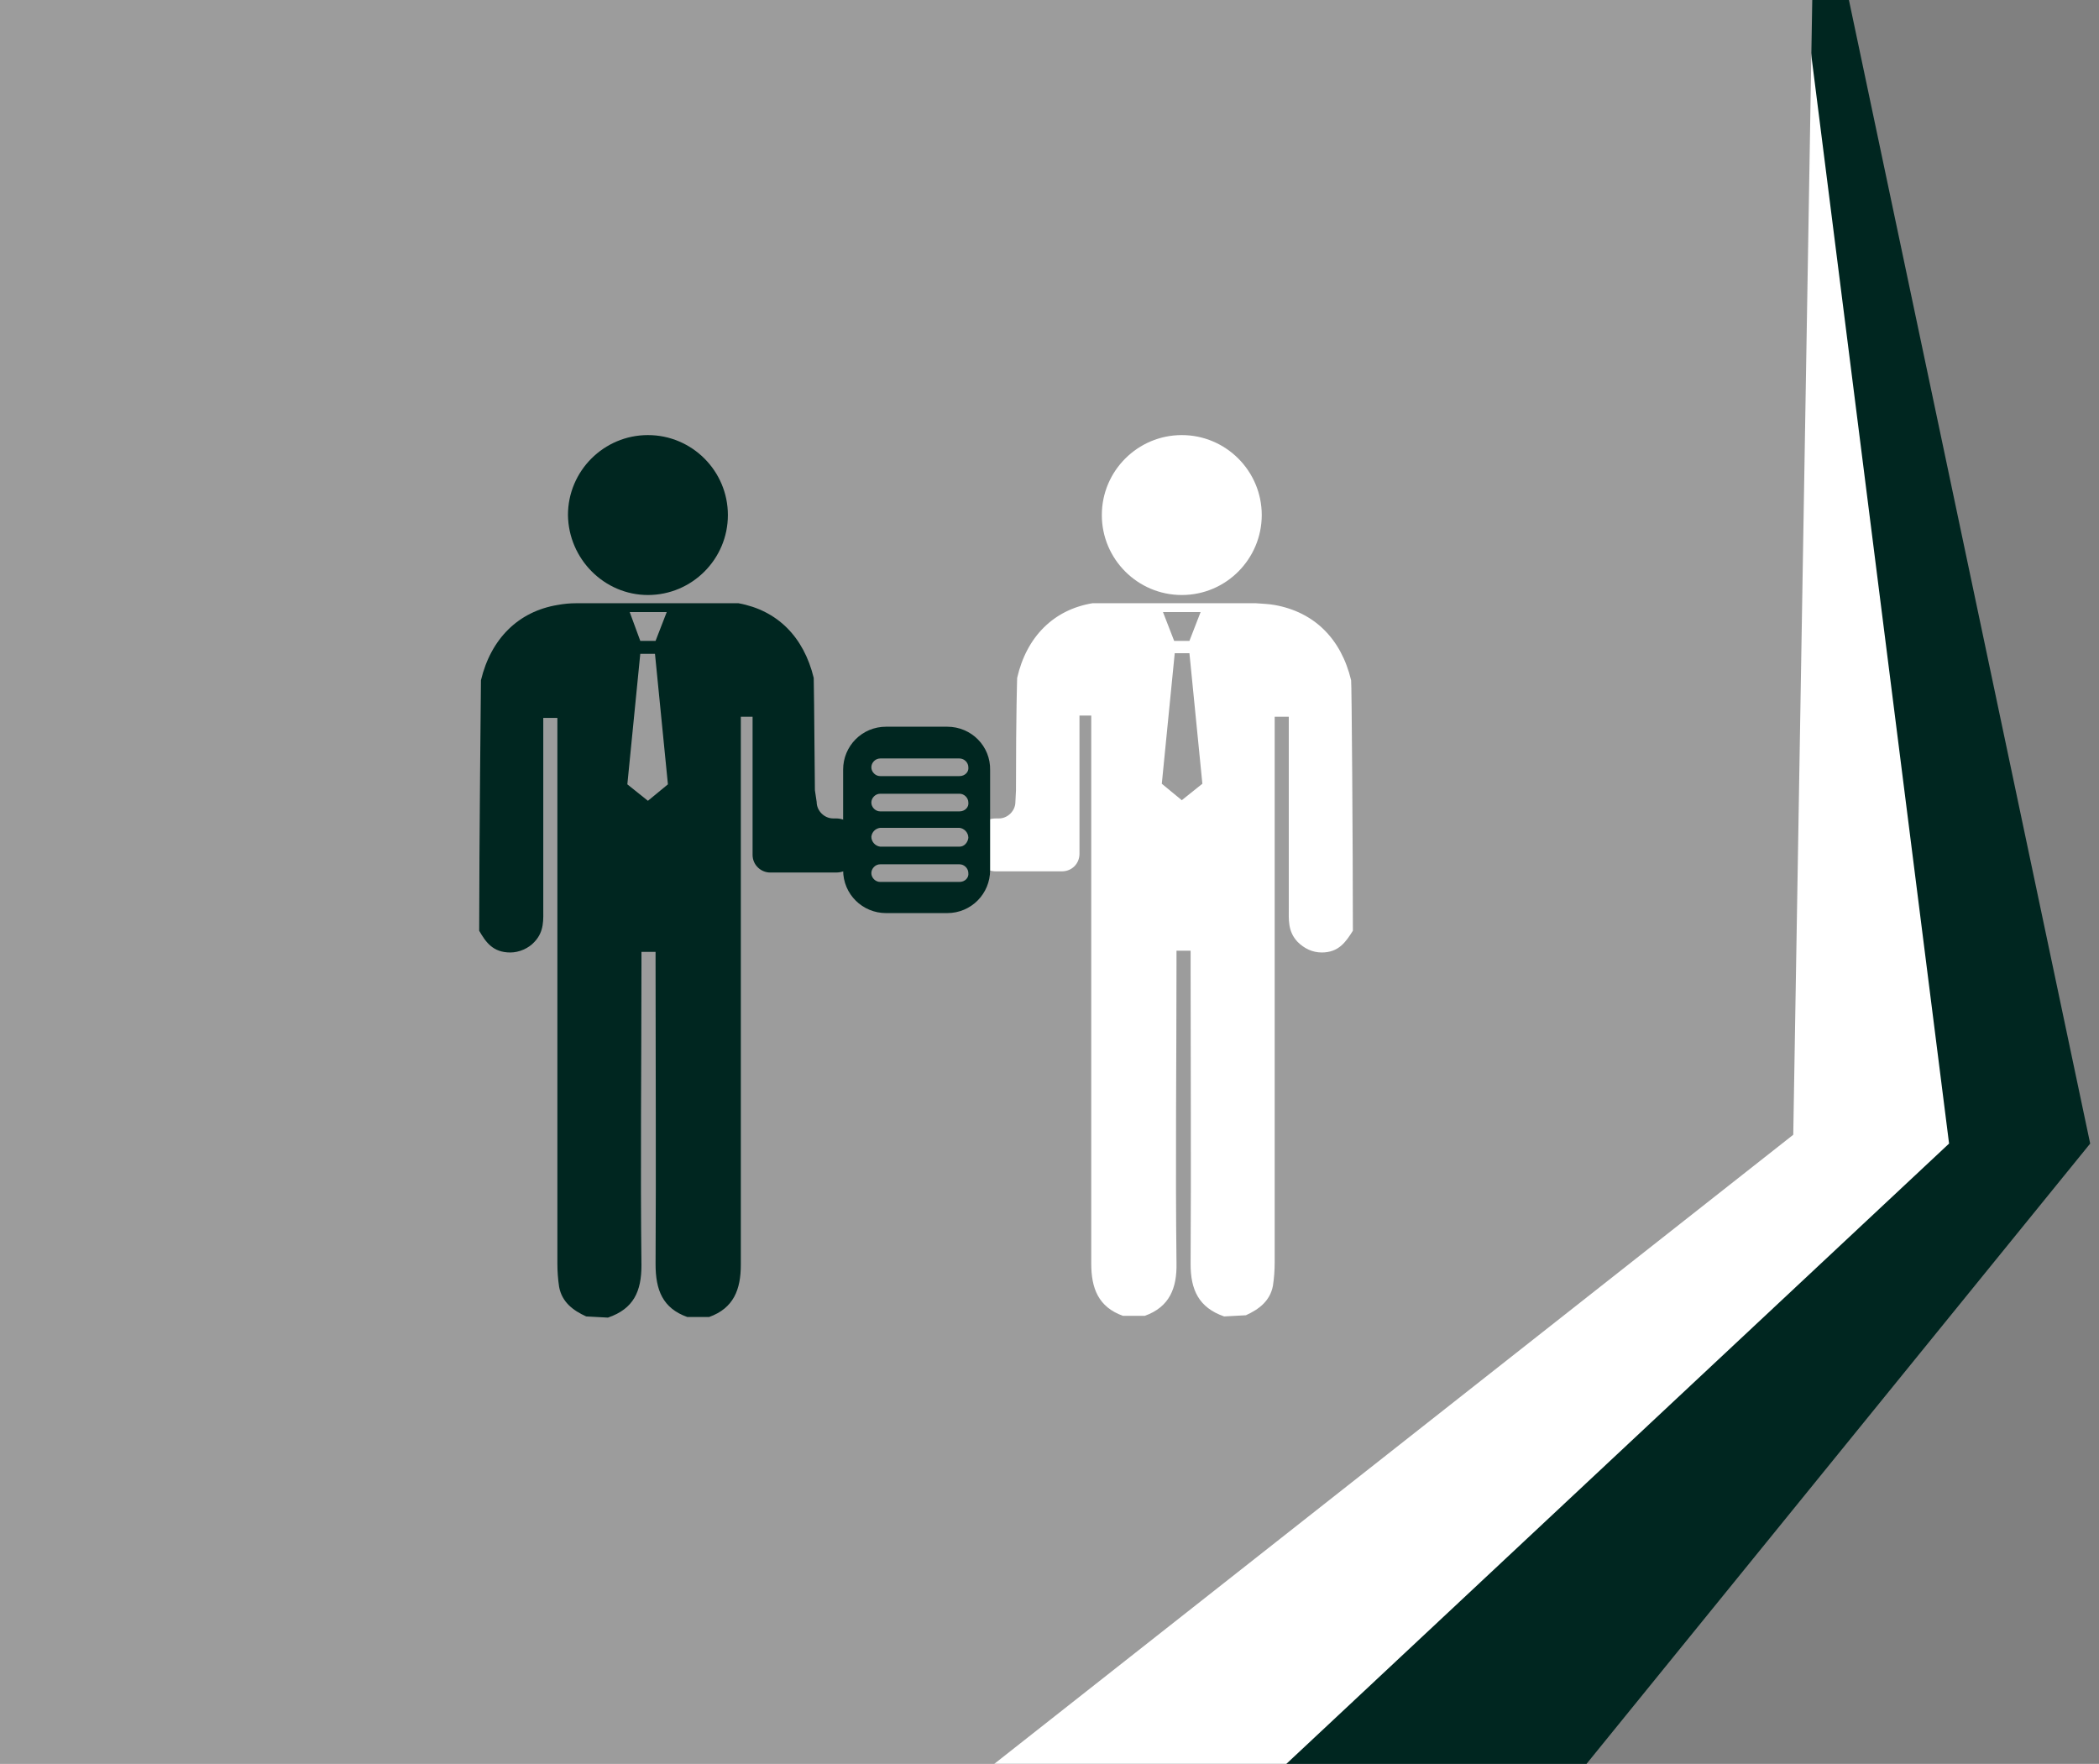 <?xml version="1.0" encoding="utf-8"?>
<!-- Generator: Adobe Illustrator 23.0.1, SVG Export Plug-In . SVG Version: 6.00 Build 0)  -->
<svg version="1.1" id="OBJECTS" xmlns="http://www.w3.org/2000/svg" xmlns:xlink="http://www.w3.org/1999/xlink" x="0px" y="0px"
	 viewBox="0 0 357 300" style="enable-background:new 0 0 357 300;" xml:space="preserve">
<rect x="0" y="0" width="357" height="300" fill="#808080" stroke="none"/>
<style type="text/css">
	.st0{fill:#002620;}
	.st1{fill:#FFFFFF;}
	.st2{fill:#9c9c9c;}
</style>
<polygon class="st0" points="260.5,311.5 355.5,194.5 305.5,-42.5 304.5,-53.5 -10.5,-53.5 -10.5,320.5 252.5,323.5 "/>
<polygon class="st1" points="206.5,311.5 331.5,194.5 301.5,-42.5 300.5,-53.5 -34.5,-53.5 -34.5,320.5 198.5,323.5 "/>
<polygon class="st2" points="154.5,311.5 305,193 309,-46 340,-53.5 -86.5,-53.5 -86.5,320.5 146.5,323.5 "/>
<title>1</title>
<path class="st0" d="M110.2,101.2c7.5,0,13.6-6.1,13.6-13.6S117.7,74,110.2,74s-13.6,6.1-13.6,13.6l0,0
	C96.7,95.1,102.8,101.2,110.2,101.2z"/>
<path class="st0" d="M138.6,134.4c-0.1-13.6-0.2-19-0.2-19.1c-1.7-7-6.2-11.5-12.8-12.7l0,0c-2.8,0-25.7,0-27.6,0
	c-1.1,0-2.1,0.1-3.2,0.3c-6.6,1.1-11.3,5.7-13,12.8c0,0.2-0.3,28.7-0.3,42.6c1.1,1.9,2.3,3.7,5.3,3.7c1.5,0,3.1-0.7,4.1-1.8
	c1.7-1.8,1.5-3.8,1.5-5.8v-32.3h2.4v2.4c0,30.1,0,60.3,0,90.4c0,1.3,0.1,2.7,0.3,4c0.5,2.6,2.4,4,4.6,5l3.7,0.2
	c4.4-1.5,5.7-4.5,5.7-8.9c-0.2-17,0-34.1,0-51.1v-2.2h2.4v2.2c0,17,0.1,33.9,0,50.9c0,4.4,1.2,7.5,5.4,9h3.7
	c4.2-1.5,5.4-4.7,5.4-8.9c0-13.3,0-26.5,0-39.8v-53.4h2v22.6v0.9c0,1.7,1.4,3,3,3h11.2c2.1,0,3.7-1.6,3.7-3.7l0,0v-1.8
	c0-2.1-1.7-3.7-3.7-3.7l0,0h-0.5c-1.5,0-2.8-1.3-2.8-2.8L138.6,134.4z M110.1,104.1h3.3l-1.9,4.9h-2.6l-1.8-4.9H110.1z M110.2,136.2
	l-3.5-2.8l2.2-22.2h2.5l2.2,22.2L110.2,136.2z"/>
<path class="st1" d="M201,101.2c-7.5,0-13.6-6.1-13.6-13.6S193.5,74,201,74s13.6,6.1,13.6,13.6C214.6,95,208.6,101.2,201,101.2
	L201,101.2z"/>
<path class="st1" d="M172.7,136.4c0,1.5-1.3,2.8-2.8,2.8h-0.5c-2.1,0-3.7,1.6-3.7,3.7l0,0v1.6c0,2.1,1.7,3.7,3.7,3.7l0,0h11.2
	c1.7,0,3-1.3,3-3v-23.5h2v53.4c0,13.3,0,26.5,0,39.8c0,4.2,1.2,7.4,5.4,8.9h3.7c4.2-1.5,5.5-4.7,5.4-9c-0.2-17,0-33.9,0-50.9v-2.2
	h2.4v2.2c0,17,0.1,34.1,0,51.1c0,4.4,1.4,7.4,5.7,8.9l3.7-0.2c2.2-1,4.1-2.4,4.6-5c0.2-1.3,0.3-2.6,0.3-4c0-30.1,0-60.3,0-90.4v-2.4
	h2.4v32.5c0,2-0.2,4,1.5,5.8c1.1,1.1,2.5,1.8,4.1,1.8c2.9,0,4.1-1.8,5.3-3.7c0-14-0.2-42.4-0.3-42.6c-1.7-7.1-6.3-11.6-13-12.8
	c-1.1-0.2-2.1-0.2-3.2-0.3c-1.9,0-24.8,0-27.6,0h-0.2c-6.6,1.1-11.2,5.7-12.8,12.7c0,0.2-0.2,5.5-0.2,19.1L172.7,136.4z
	 M204.2,104.1l-1.9,4.9h-2.6l-1.9-4.9H204.2z M197.6,133.3l2.2-22.2h2.5l2.2,22.2l-3.5,2.8L197.6,133.3z"/>
<path class="st0" d="M161.1,123.6h-10.4c-4.1,0-7.3,3.3-7.3,7.3V148c0,4.1,3.3,7.3,7.3,7.3h10.4c4.1,0,7.3-3.3,7.3-7.3v-17
	C168.5,126.9,165.2,123.6,161.1,123.6z M163.2,150h-13.5c-0.8,0-1.5-0.7-1.5-1.5s0.7-1.5,1.5-1.5h13.5c0.8,0,1.5,0.7,1.5,1.5
	C164.8,149.3,164.1,150,163.2,150z M163.2,144h-13.5c-0.8-0.1-1.5-0.8-1.5-1.7c0.1-0.8,0.7-1.4,1.5-1.5h13.5
	c0.8,0.1,1.5,0.8,1.5,1.7C164.6,143.3,164,144,163.2,144z M163.2,138h-13.5c-0.8,0-1.5-0.7-1.5-1.5s0.7-1.5,1.5-1.5h13.5
	c0.8,0,1.5,0.7,1.5,1.5C164.8,137.3,164.1,138,163.2,138z M163.2,132h-13.5c-0.8,0-1.5-0.7-1.5-1.5s0.7-1.5,1.5-1.5h13.5
	c0.8,0,1.5,0.7,1.5,1.5C164.8,131.3,164.1,132,163.2,132z"/>
</svg>
